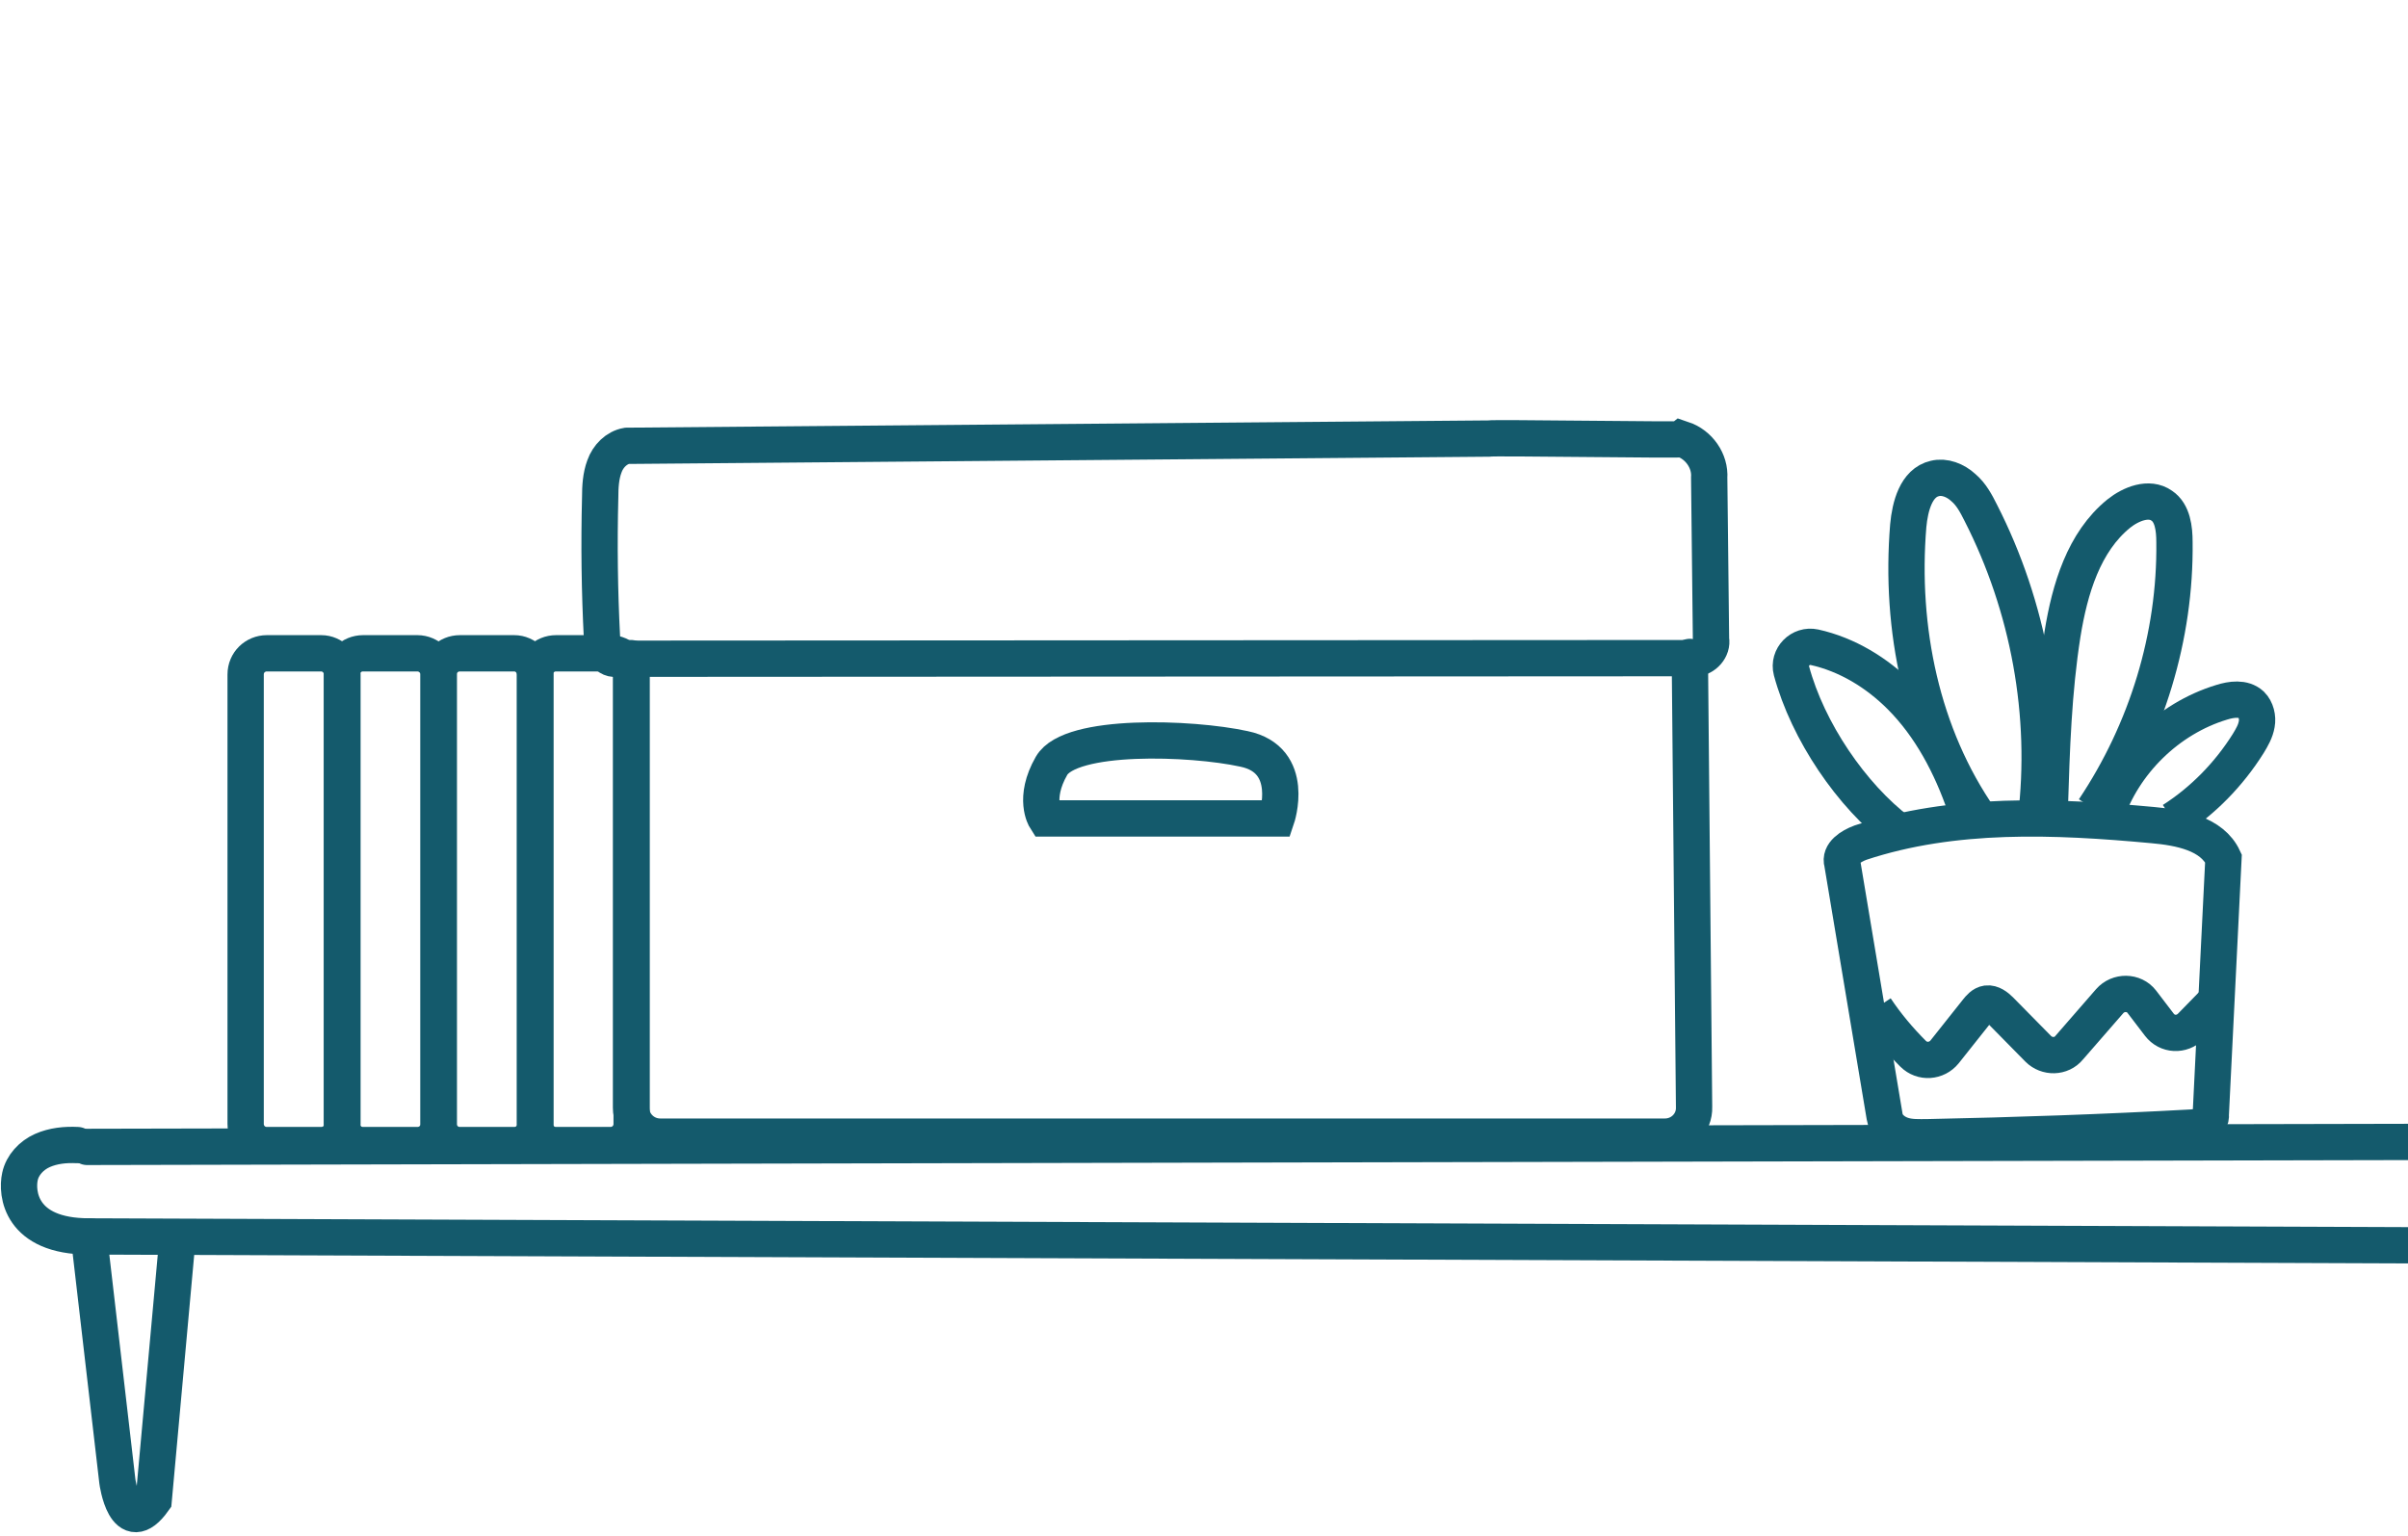<?xml version="1.0" encoding="utf-8"?>
<!-- Generator: Adobe Illustrator 27.5.0, SVG Export Plug-In . SVG Version: 6.00 Build 0)  -->
<svg version="1.1" id="Layer_1" xmlns="http://www.w3.org/2000/svg" xmlns:xlink="http://www.w3.org/1999/xlink" x="0px" y="0px"
	 viewBox="0 0 398 254" style="enable-background:new 0 0 398 254;" xml:space="preserve">
<style type="text/css">
	.st0{fill:none;stroke:#145A6C;stroke-width:6;stroke-linecap:round;stroke-miterlimit:10;}
	.st1{fill:none;stroke:#145A6C;stroke-width:6;stroke-miterlimit:10;}
</style>
<path class="st0" d="M103.6,73.7c-1.7,0.3-3.1,1.7-3.7,3.4c-0.6,1.6-0.7,3.4-0.7,5.1c-0.2,7.8-0.1,15.5,0.3,23.3
	c0,0.8,0.1,1.6,0.4,2.3c0.4,0.7,1.1,1.2,1.9,1.1l178.4-0.1c1.5,0,2.9-1.6,2.6-3.1L282.5,79c0.2-2.8-1.7-5.5-4.4-6.4
	c-0.2,0.2-31.8-0.3-32-0.1L103.6,73.7L103.6,73.7z"/>
<path class="st0" d="M172.8,135.3H211c0,0,3.3-9.7-5.4-11.5c-8.7-1.9-28.7-2.6-31.8,2.8C170.7,132,172.8,135.3,172.8,135.3z"/>
<path class="st0" d="M104.3,108.8v74.3c0,2.7,2.2,4.8,4.8,4.8h166.1c2.7,0,4.9-2.2,4.8-4.9l-0.7-74.4"/>
<path class="st0" d="M14.4,189.6l420.9-0.9"/>
<path class="st0" d="M438.2,189.5c4.1,1.5,6.5,6.4,5.3,10.6c-1.3,4.2-6,6.9-10.3,5.9l0.9,0l-419.4-1.6c-11.4,0-12-7.2-11.4-9.9
	c0.4-1.9,1.9-3.5,3.7-4.3c1.8-0.8,3.8-1,5.8-0.9"/>
<path class="st0" d="M14.7,204.4l4.7,40.5c0,0,1.3,9.7,6,3.1l3.8-41.8"/>
<path class="st0" d="M53.1,108h-9c-1.9,0-3.5,1.5-3.5,3.5v74.3c0,1.9,1.5,3.5,3.5,3.5h9c1.9,0,3.5-1.5,3.5-3.5v-74.3
	C56.5,109.6,55,108,53.1,108z"/>
<path class="st0" d="M69,108h-9c-1.9,0-3.5,1.5-3.5,3.5v74.3c0,1.9,1.5,3.5,3.5,3.5h9c1.9,0,3.5-1.5,3.5-3.5v-74.3
	C72.5,109.6,70.9,108,69,108z"/>
<path class="st0" d="M85,108h-9c-1.9,0-3.5,1.5-3.5,3.5v74.3c0,1.9,1.5,3.5,3.5,3.5h9c1.9,0,3.5-1.5,3.5-3.5v-74.3
	C88.4,109.6,86.9,108,85,108z"/>
<path class="st0" d="M100.9,108h-9c-1.9,0-3.5,1.5-3.5,3.5v74.3c0,1.9,1.5,3.5,3.5,3.5h9c1.9,0,3.5-1.5,3.5-3.5v-74.3
	C104.3,109.6,102.8,108,100.9,108z"/>
<g>
	<g>
		<path class="st1" d="M365.4,184.3c0.2,1.4-1.7,2-3.1,2.1c-14.6,0.8-29.1,1.3-43.7,1.6c-1.4,0-2.9,0.1-4.3-0.4
			c-1.4-0.5-2.6-1.6-2.8-3l-7-41.9c-0.5-1.6,1.4-2.8,3-3.4c15.4-5.1,32.1-4.4,48.3-2.9c4.5,0.4,9.8,1.4,11.7,5.5L365.4,184.3z"/>
		<path class="st1" d="M310,166.7c1.8,2.7,3.9,5.2,6.2,7.5c1.5,1.5,3.9,1.3,5.2-0.3l5.4-6.8c0.4-0.5,0.9-1.1,1.6-1.2
			c0.8-0.1,1.6,0.5,2.2,1.1c2.1,2.1,4.2,4.3,6.3,6.4c1.4,1.4,3.8,1.4,5.1-0.2l6.7-7.7c1.4-1.6,4-1.6,5.3,0.1l2.9,3.8
			c1.3,1.7,3.7,1.8,5.2,0.3l4.2-4.3"/>
		<path class="st1" d="M313.9,137.5c-7.9-6-15.1-16.6-17.8-26.6c-0.6-2.3,1.5-4.4,3.8-3.9c5.4,1.2,10.3,4.2,14.2,8.1
			c5,5,8.4,11.5,10.7,18.2"/>
		<path class="st1" d="M359.1,135.6c5-3.2,9.3-7.6,12.5-12.7c0.6-1,1.2-2,1.4-3.2c0.2-1.1-0.1-2.4-0.9-3.2c-1.3-1.2-3.3-0.9-4.9-0.4
			c-8.9,2.7-16.3,10-19.2,18.8"/>
		<path class="st1" d="M327.3,135.4c-9.7-13.9-13.3-31.5-11.9-48.5c0.3-3.2,1.3-7.1,4.4-7.8c1.6-0.4,3.4,0.3,4.7,1.5
			c1.3,1.1,2.1,2.6,2.9,4.2c7.9,15.5,11.2,33.4,9.1,50.6"/>
		<path class="st1" d="M346.1,133.8c8.7-13,13.5-28.6,13.3-44.2c0-2.2-0.3-4.8-2.1-6c-2.1-1.5-5.1-0.3-7.1,1.3
			c-5.8,4.7-8.1,12.5-9.3,19.9c-1.5,9.5-1.8,19.1-2.1,28.7"/>
	</g>
</g>
</svg>
